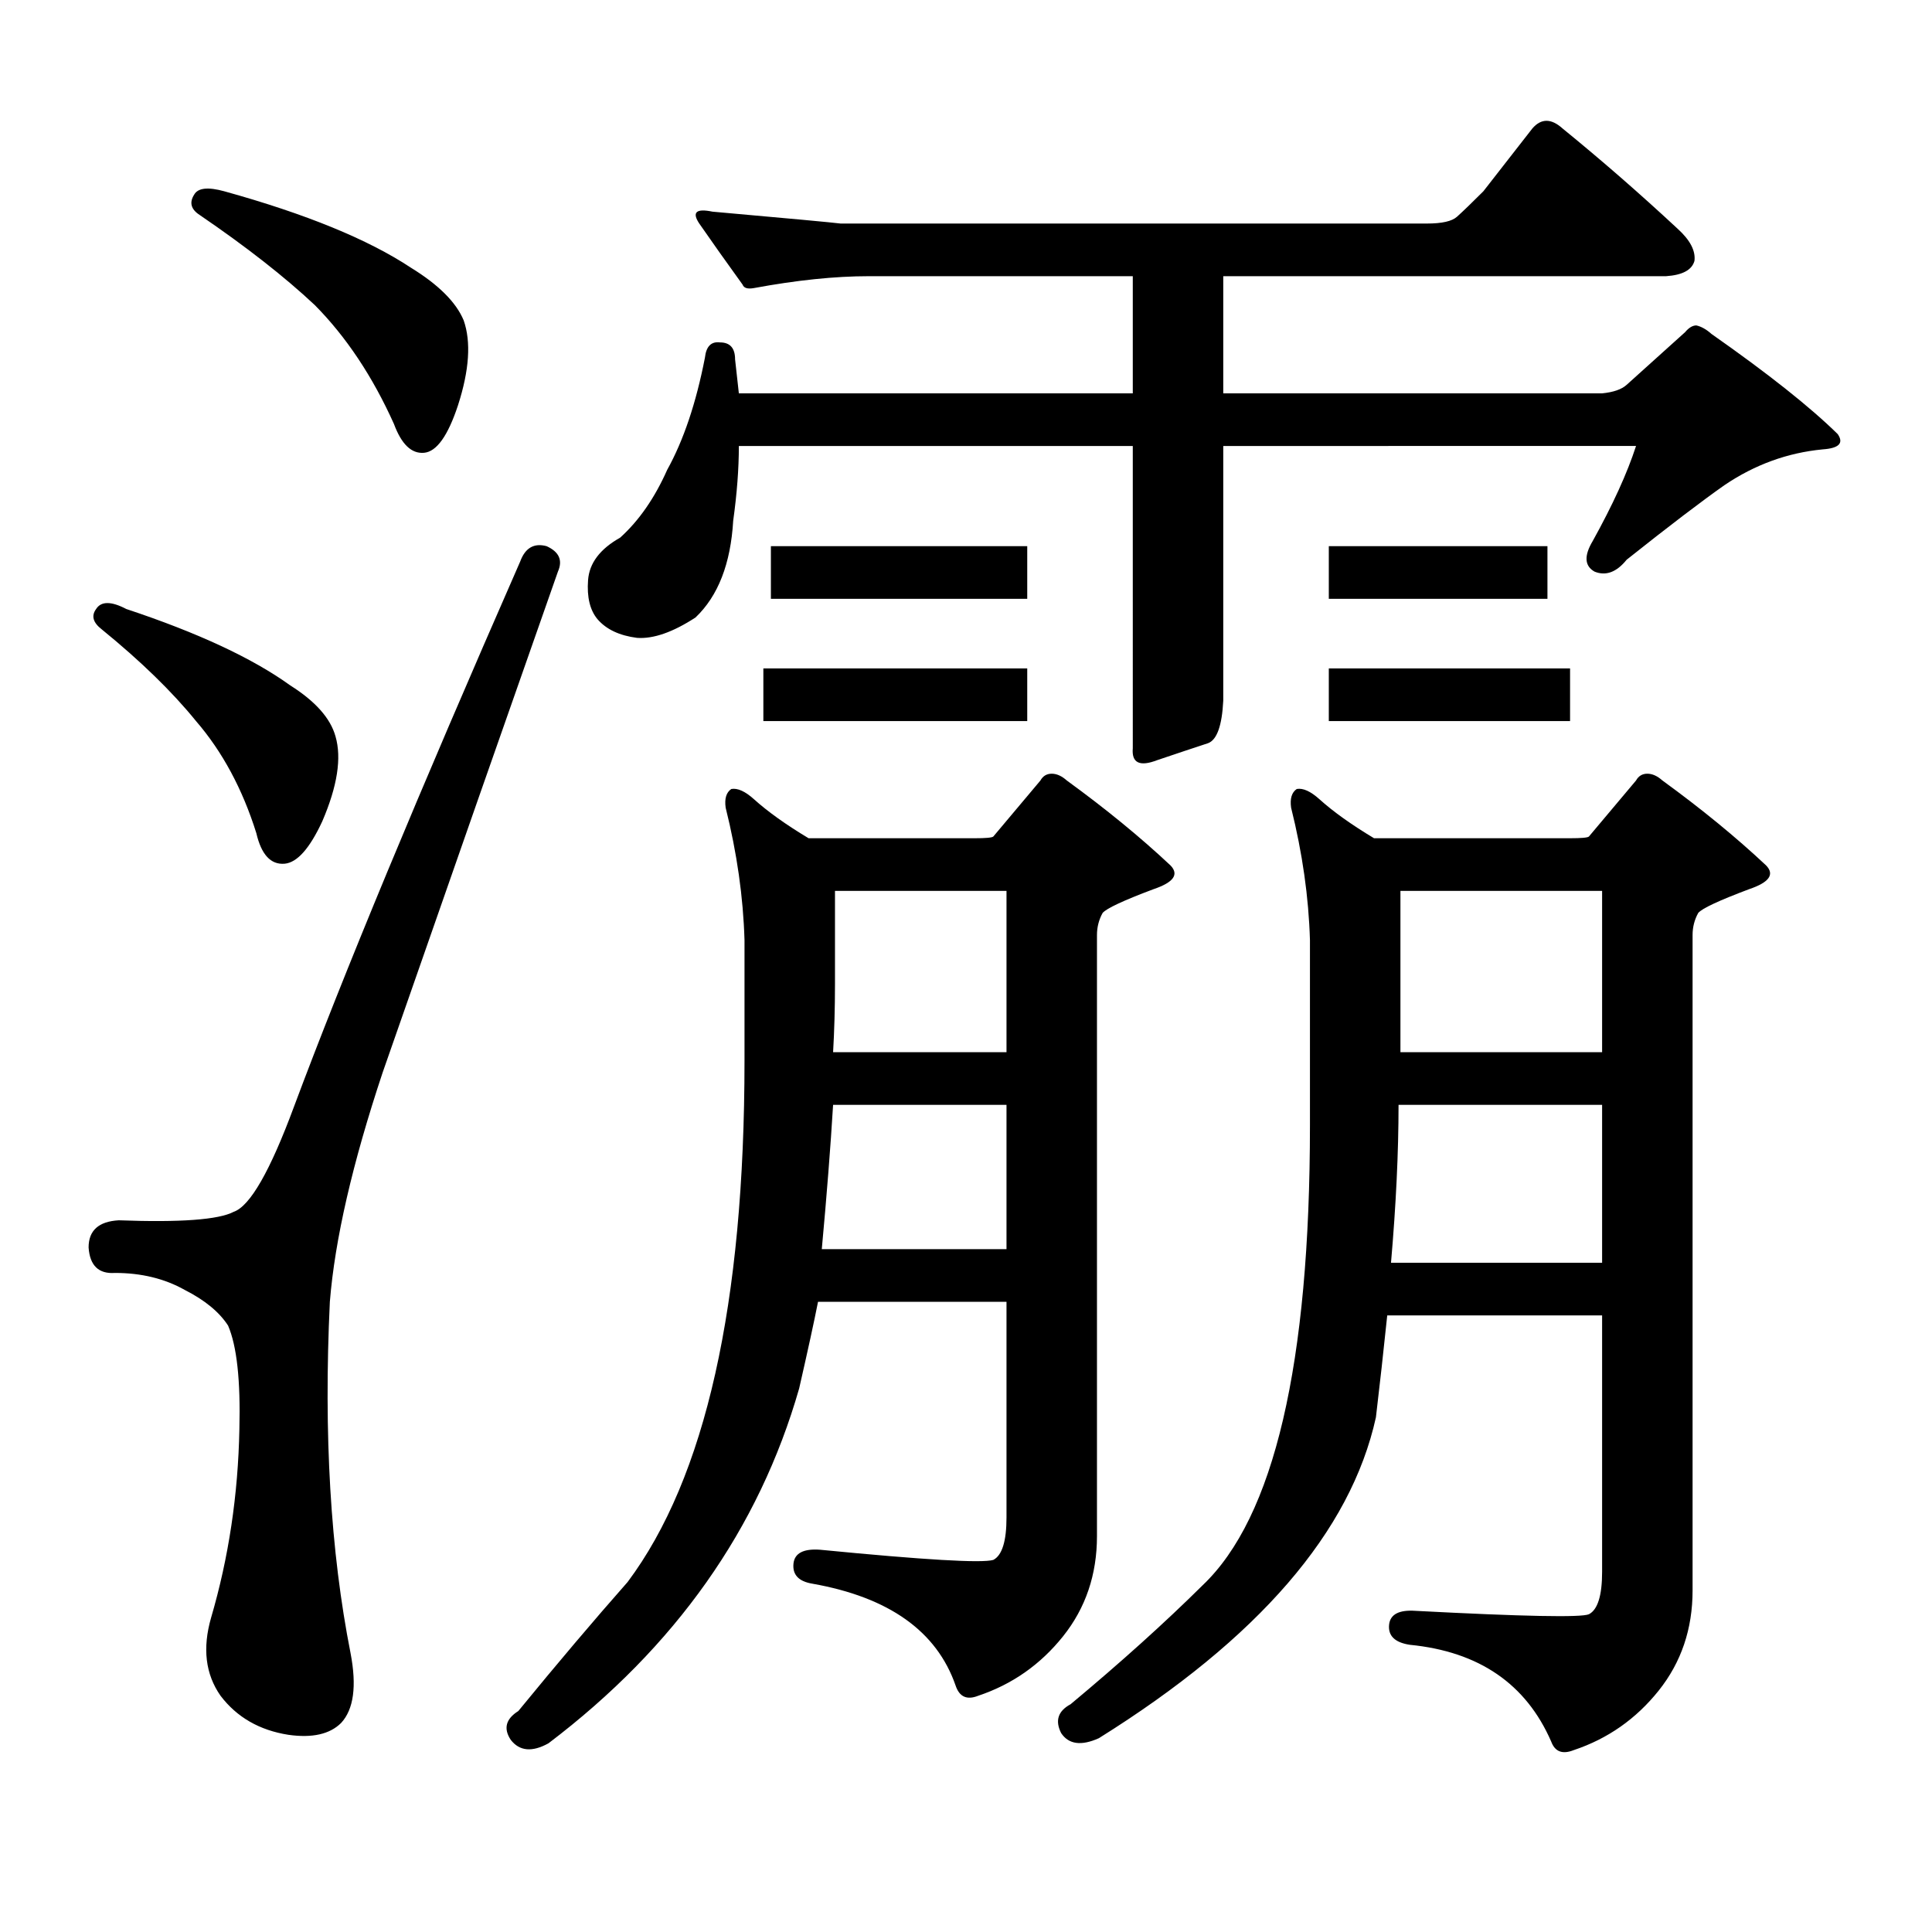 <?xml version="1.0" encoding="utf-8"?>
<!-- Generator: Adobe Illustrator 16.0.0, SVG Export Plug-In . SVG Version: 6.00 Build 0)  -->
<!DOCTYPE svg PUBLIC "-//W3C//DTD SVG 1.1//EN" "http://www.w3.org/Graphics/SVG/1.1/DTD/svg11.dtd">
<svg version="1.1" id="图层_1" xmlns="http://www.w3.org/2000/svg" xmlns:xlink="http://www.w3.org/1999/xlink" x="0px" y="0px"
	 width="1000px" height="1000px" viewBox="0 0 1000 1000" enable-background="new 0 0 1000 1000" xml:space="preserve">
<path d="M282.92,282.699c6.494,2.939,8.445,7.333,5.854,13.184c-24.725,70.313-54.968,156.748-90.729,259.277
	c-15.609,46.884-24.725,86.435-27.316,118.652c-3.262,68.555,0.32,129.199,10.731,181.934c3.247,16.988,1.616,29.004-4.878,36.035
	c-5.854,5.85-14.969,7.91-27.316,6.152c-14.969-2.348-26.676-9.091-35.121-20.215c-7.805-11.137-9.436-24.609-4.878-40.43
	c9.1-31.064,13.978-63.583,14.634-97.559c0.64-25.186-1.311-43.066-5.854-53.613c-4.558-7.031-12.042-13.184-22.438-18.457
	c-10.411-5.85-22.438-8.789-36.097-8.789c-8.46,0.591-13.018-3.804-13.658-13.184c0-8.789,5.198-13.472,15.609-14.063
	c31.859,1.181,51.706-0.288,59.511-4.395c8.445-2.925,18.856-21.094,31.219-54.492c25.365-67.964,64.389-162.007,117.07-282.129
	C271.854,283.578,276.411,280.941,282.92,282.699z M49.755,315.219c2.591-4.092,7.805-4.092,15.609,0
	c37.072,12.305,65.364,25.488,84.876,39.551c13.003,8.212,20.807,17.001,23.414,26.367c3.247,11.137,0.976,25.791-6.829,43.945
	c-6.509,14.063-13.018,21.396-19.512,21.973c-7.165,0.591-12.042-4.683-14.634-15.82c-7.165-22.852-17.561-42.188-31.219-58.008
	c-12.363-15.23-28.627-31.05-48.779-47.461C48.124,322.25,47.149,318.734,49.755,315.219z M100.486,100.765
	c1.951-3.516,7.149-4.092,15.609-1.758c42.27,11.728,74.465,24.912,96.583,39.551c14.298,8.789,23.414,17.88,27.316,27.246
	c3.902,11.137,2.927,25.791-2.927,43.945c-5.213,15.82-11.067,24.033-17.561,24.609c-6.509,0.591-11.707-4.395-15.609-14.941
	c-11.067-24.609-24.725-45.113-40.975-61.523c-15.609-14.639-35.457-30.171-59.511-46.582
	C98.855,108.387,97.879,104.872,100.486,100.765z M423.405,673.812c-1.951,9.97-5.213,24.912-9.756,44.824
	c-20.823,72.647-64.069,133.882-129.753,183.691c-8.46,4.683-14.969,4.092-19.512-1.758c-3.902-5.864-2.607-10.849,3.902-14.941
	c20.152-24.609,39.023-46.884,56.584-66.797c40.319-53.916,60.486-143.838,60.486-269.824v-62.402
	c-0.656-22.261-3.902-45.113-9.756-68.555c-0.656-4.683,0.32-7.91,2.927-9.668c3.247-0.577,7.149,1.181,11.707,5.273
	c7.149,6.455,16.585,13.184,28.292,20.215h85.852c5.854,0,9.1-0.288,9.756-0.879l24.39-29.004c1.296-2.334,3.247-3.516,5.854-3.516
	c2.592,0,5.198,1.181,7.805,3.516c20.152,14.653,38.048,29.306,53.657,43.945c4.543,4.697,1.616,8.789-8.78,12.305
	c-15.609,5.864-24.39,9.97-26.341,12.305c-1.951,3.516-2.927,7.333-2.927,11.426v311.133c0,19.913-5.854,37.202-17.561,51.855
	c-11.707,14.639-26.341,24.898-43.901,30.762c-5.854,2.334-9.756,0.577-11.707-5.273c-9.756-28.125-34.481-45.703-74.145-52.734
	c-7.165-1.181-10.411-4.697-9.756-10.547c0.64-5.273,5.198-7.622,13.658-7.031c53.977,5.273,83.9,7.031,89.754,5.273
	c4.543-2.348,6.829-9.668,6.829-21.973V673.812H423.405z M633.156,362.679c-0.656,12.895-3.262,20.215-7.805,21.973
	c-7.164,2.348-15.945,5.273-26.341,8.789c-9.115,3.516-13.338,1.469-12.683-6.152V230.844H382.43
	c0,11.728-0.976,24.609-2.927,38.672c-1.311,22.275-7.805,38.974-19.512,50.098c-11.707,7.622-21.798,11.137-30.243,10.547
	c-9.116-1.167-15.945-4.395-20.487-9.668c-3.902-4.683-5.533-11.426-4.878-20.215c0.64-8.789,6.174-16.109,16.585-21.973
	c9.756-8.789,17.881-20.503,24.39-35.156c8.445-15.23,14.954-34.566,19.512-58.008c0.64-5.85,3.247-8.487,7.805-7.91
	c5.198,0,7.805,2.939,7.805,8.789l1.951,17.578h203.897v-60.645H449.746c-17.561,0-37.408,2.06-59.511,6.152
	c-3.262,0.591-5.213,0-5.854-1.758c-8.46-11.714-15.945-22.261-22.438-31.641c-3.902-5.85-1.631-7.91,6.829-6.152
	c39.664,3.516,61.782,5.576,66.34,6.152h303.407c7.805,0,13.003-1.167,15.609-3.516c3.247-2.925,7.805-7.32,13.658-13.184
	l25.365-32.52c4.543-5.273,9.756-5.273,15.609,0c20.152,16.411,39.999,33.701,59.511,51.855c6.494,5.864,9.421,11.426,8.78,16.699
	c-1.311,4.697-6.189,7.333-14.634,7.91H633.156v60.645h196.093c5.854-0.577,10.076-2.046,12.683-4.395l30.243-27.246
	c1.951-2.334,3.902-3.516,5.854-3.516c2.592,0.591,5.198,2.06,7.805,4.395c29.268,20.517,51.05,37.793,65.364,51.855
	c3.247,4.697,0.64,7.333-7.805,7.91c-18.216,1.758-35.121,7.91-50.73,18.457c-11.707,8.212-28.627,21.094-50.73,38.672
	c-5.213,6.455-10.731,8.501-16.585,6.152c-5.213-2.925-5.533-8.198-0.976-15.82c10.396-18.745,17.881-35.156,22.438-49.219H633.156
	V362.679z M531.695,345.98v27.246H395.113V345.98H531.695z M531.695,282.699v27.246h-132.68v-27.246H531.695z M425.356,646.566
	h95.607v-74.707h-89.754C429.898,593.543,427.947,618.441,425.356,646.566z M431.209,544.613h89.754v-83.496h-88.778v48.34
	C432.185,521.761,431.85,533.49,431.209,544.613z M718.032,680.844c-1.951,18.759-3.902,36.337-5.854,52.734
	c-13.018,59.175-60.822,114.546-143.411,166.113c-9.115,4.092-15.609,3.213-19.512-2.637c-3.262-6.455-1.631-11.426,4.878-14.941
	c26.006-21.684,48.779-42.188,68.291-61.523c37.072-35.156,55.608-114.546,55.608-238.184v-95.801
	c-0.656-22.261-3.902-45.113-9.756-68.555c-0.656-4.683,0.32-7.91,2.927-9.668c3.247-0.577,7.149,1.181,11.707,5.273
	c7.149,6.455,16.585,13.184,28.292,20.215h101.461c5.854,0,9.1-0.288,9.756-0.879l24.39-29.004c1.296-2.334,3.247-3.516,5.854-3.516
	c2.592,0,5.198,1.181,7.805,3.516c20.152,14.653,38.048,29.306,53.657,43.945c4.542,4.697,1.616,8.789-8.78,12.305
	c-15.609,5.864-24.39,9.97-26.341,12.305c-1.951,3.516-2.927,7.333-2.927,11.426v339.258c0,19.913-5.854,37.202-17.561,51.855
	c-11.707,14.639-26.341,24.898-43.901,30.762c-5.854,2.334-9.756,0.879-11.707-4.395c-13.018-29.883-37.407-46.582-73.169-50.098
	c-7.805-1.181-11.387-4.697-10.731-10.547c0.64-5.273,5.198-7.622,13.658-7.031c55.928,2.925,85.852,3.516,89.754,1.758
	c4.543-2.348,6.829-9.668,6.829-21.973V680.844H718.032z M800.957,282.699v27.246H687.789v-27.246H800.957z M812.664,345.98v27.246
	H687.789V345.98H812.664z M719.983,653.597h109.266v-81.738H723.885C723.885,596.469,722.574,623.715,719.983,653.597z
	 M724.861,544.613h104.388v-83.496H724.861V544.613z"/>
</svg>
